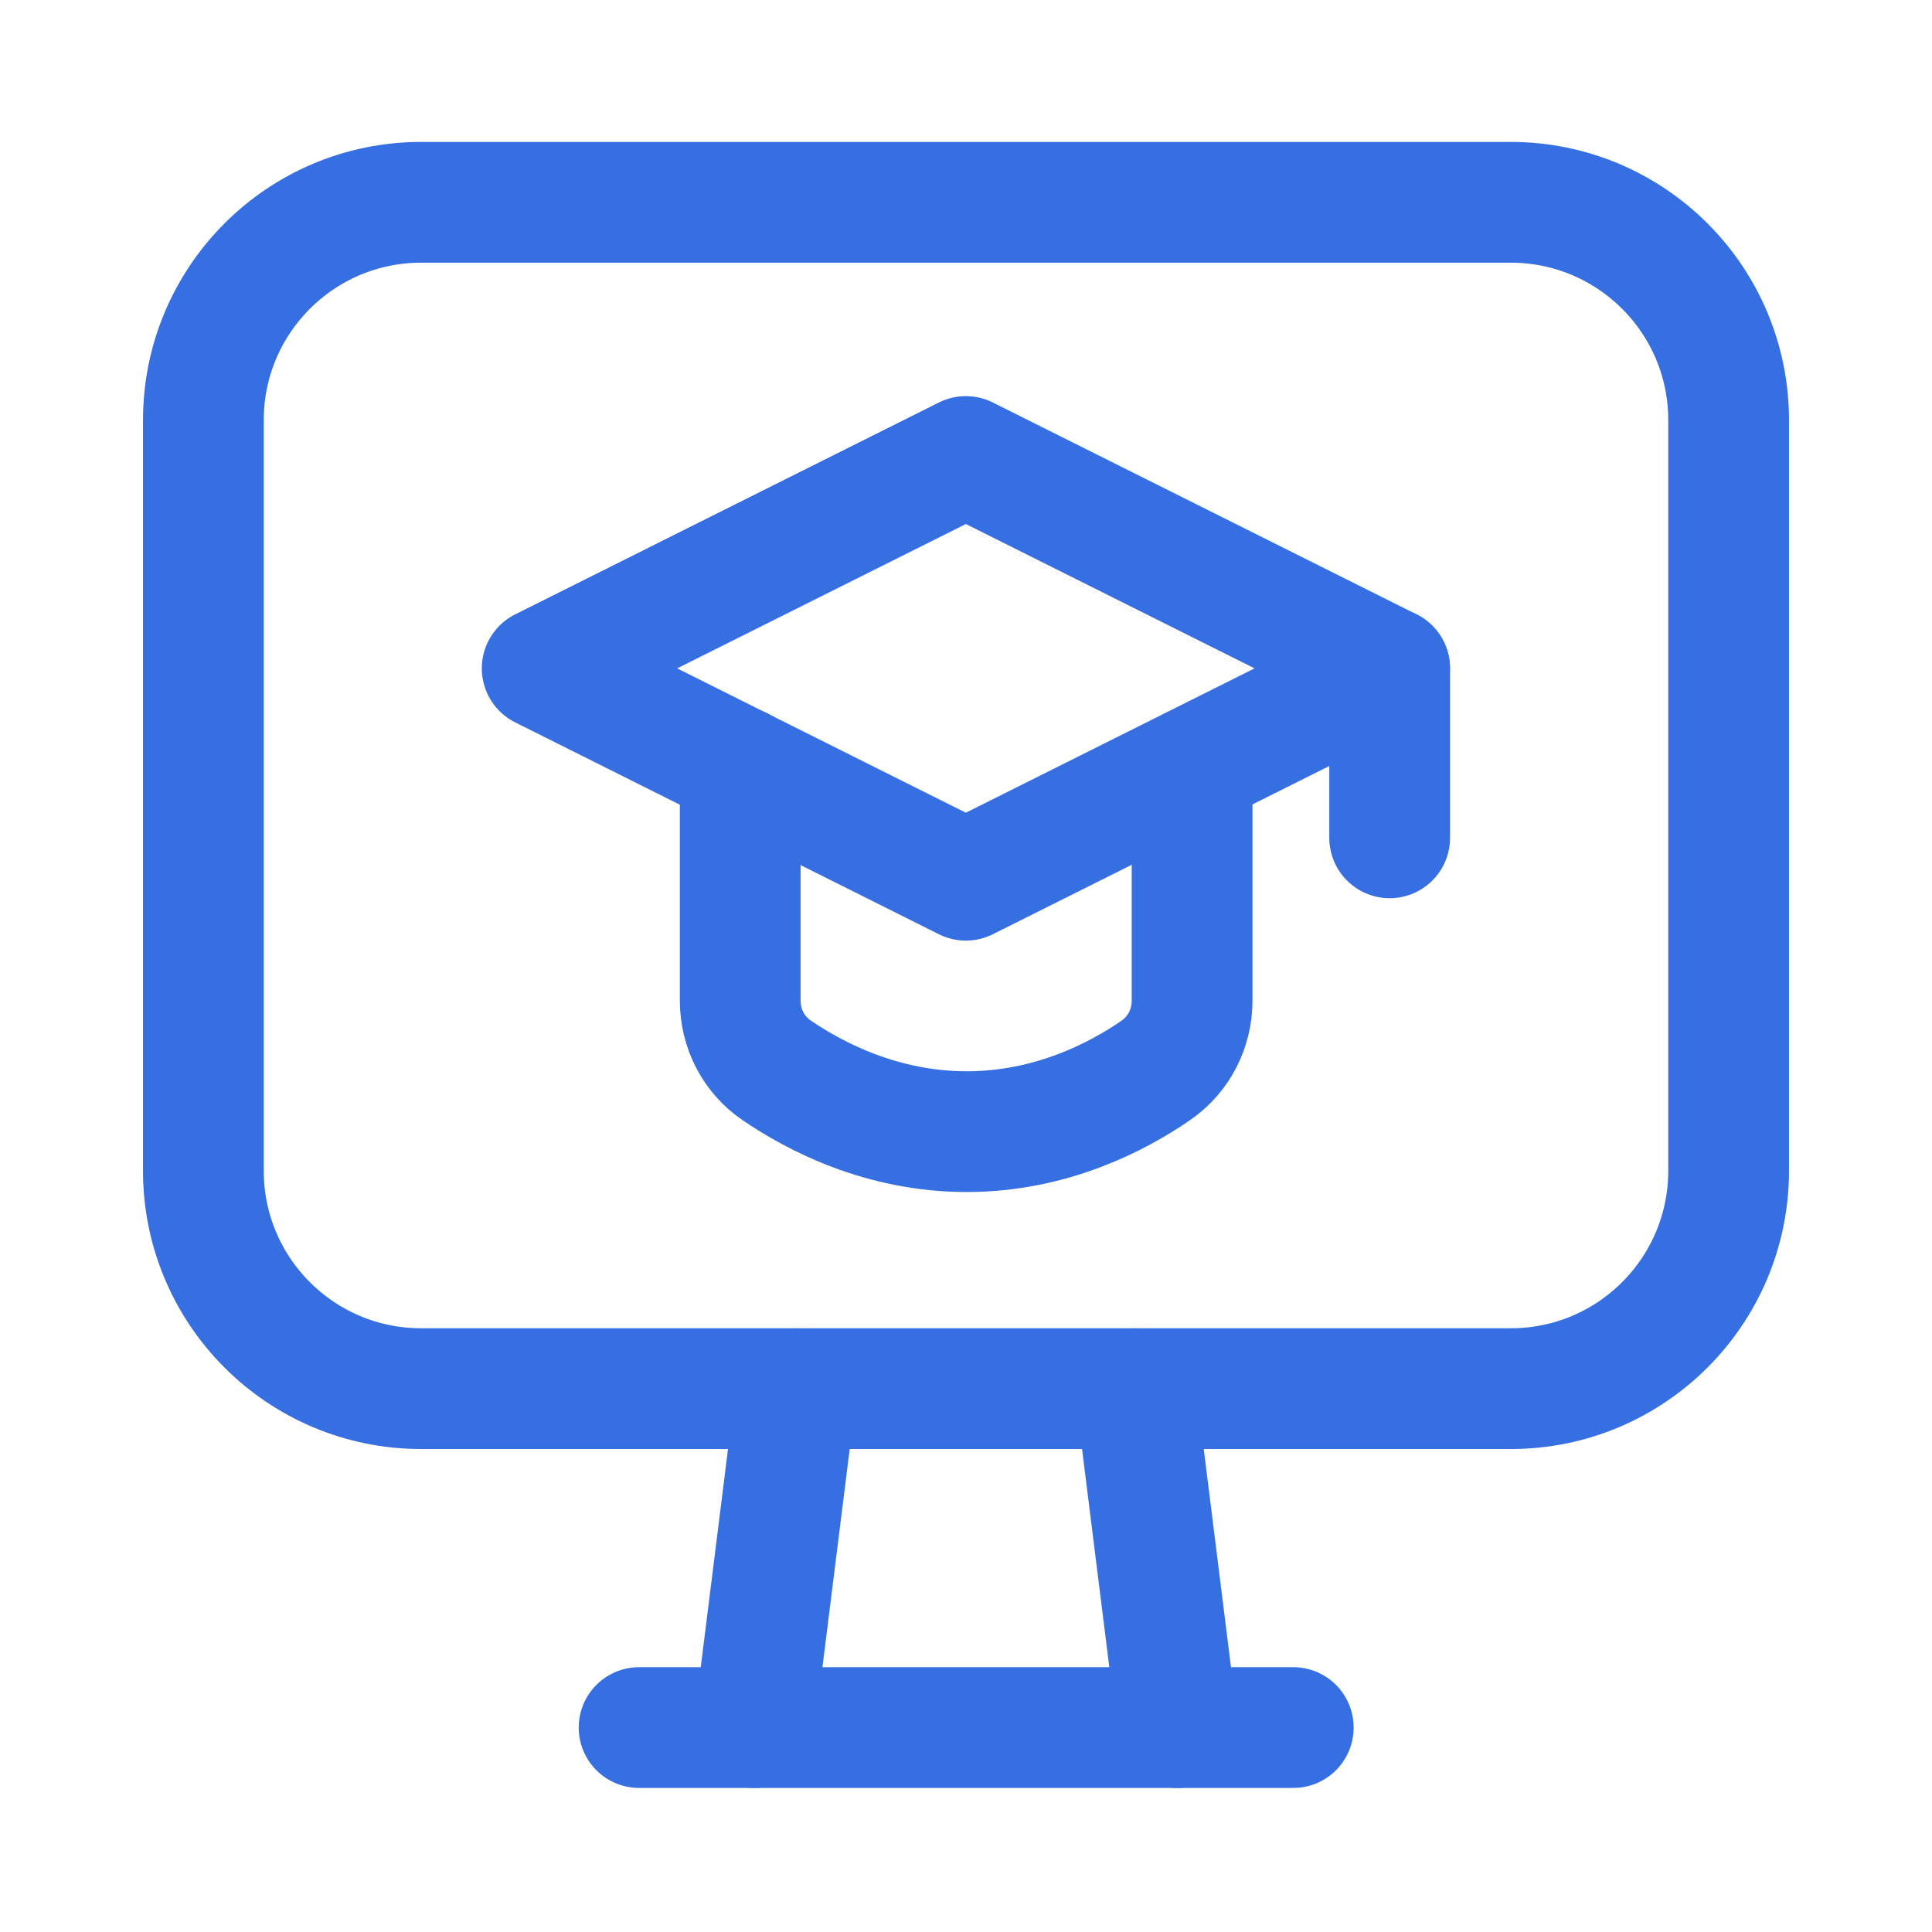 <svg width="38" height="38" viewBox="0 0 38 38" fill="none" xmlns="http://www.w3.org/2000/svg">
<path d="M27.333 13.146V16.479" stroke="#356FE1" stroke-width="2.375" stroke-linecap="round" stroke-linejoin="round"/>
<path d="M23.447 15.091V19.683C23.447 20.229 23.187 20.739 22.737 21.051C21.984 21.571 20.675 22.258 19.012 22.258C17.349 22.258 16.032 21.569 15.274 21.051C14.82 20.741 14.559 20.229 14.559 19.679V15.091" stroke="#356FE1" stroke-width="2.375" stroke-linecap="round" stroke-linejoin="round"/>
<path fill-rule="evenodd" clip-rule="evenodd" d="M29.715 27.313H8.285C5.918 27.313 4 25.395 4 23.028V8.264C4 5.898 5.918 3.979 8.285 3.979H29.713C32.082 3.979 34 5.898 34 8.264V23.026C34 25.395 32.082 27.313 29.715 27.313Z" stroke="#356FE1" stroke-width="2.375" stroke-linecap="round" stroke-linejoin="round"/>
<path d="M22.331 27.314L23.164 33.98" stroke="#356FE1" stroke-width="2.375" stroke-linecap="round" stroke-linejoin="round"/>
<path d="M15.664 27.314L14.831 33.98" stroke="#356FE1" stroke-width="2.375" stroke-linecap="round" stroke-linejoin="round"/>
<path d="M12.57 33.979H25.437" stroke="#356FE1" stroke-width="2.375" stroke-linecap="round" stroke-linejoin="round"/>
<path fill-rule="evenodd" clip-rule="evenodd" d="M10.664 13.146L18.997 17.313L27.331 13.146L18.997 8.979L10.664 13.146Z" stroke="#356FE1" stroke-width="2.375" stroke-linecap="round" stroke-linejoin="round"/>
</svg>
